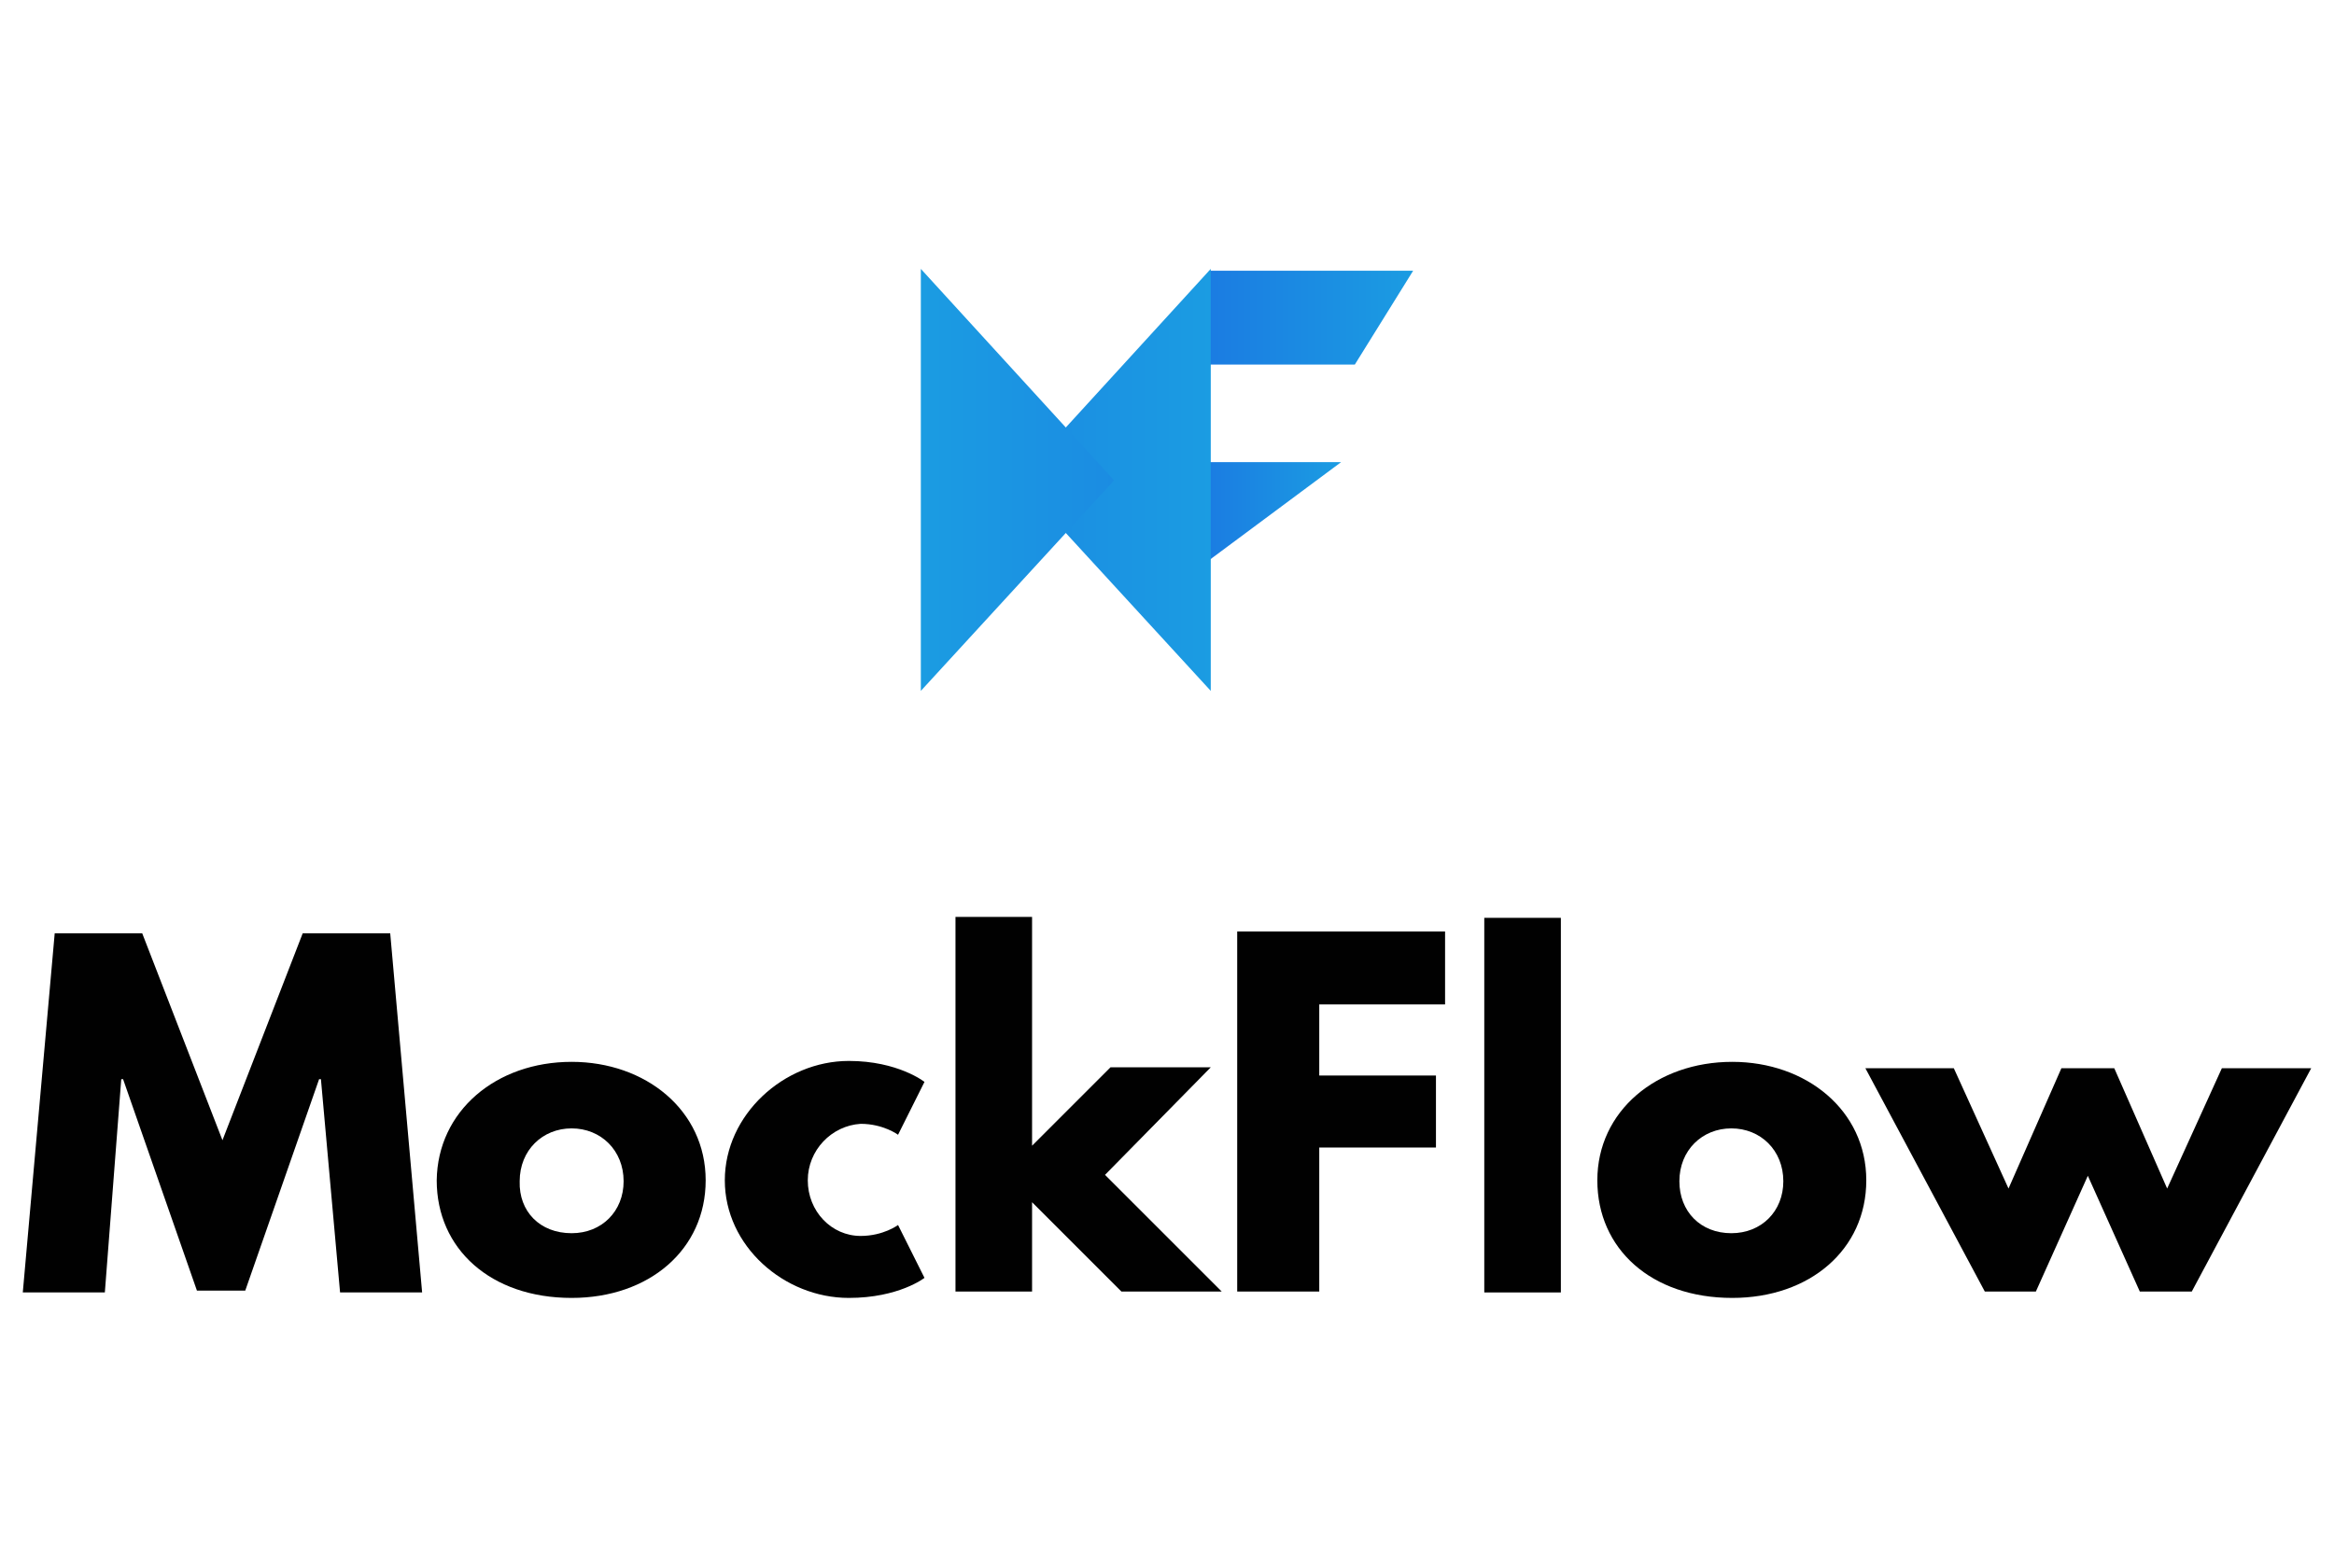 <?xml version="1.0" encoding="utf-8"?>
<!-- Generator: Adobe Illustrator 26.3.1, SVG Export Plug-In . SVG Version: 6.00 Build 0)  -->
<svg version="1.1" id="Layer_1" xmlns="http://www.w3.org/2000/svg" xmlns:xlink="http://www.w3.org/1999/xlink" x="0px" y="0px"
	 viewBox="0 0 256 172" style="enable-background:new 0 0 256 172;" xml:space="preserve">
<style type="text/css">
	.st0{fill:#010101;}
	.st1{fill:url(#SVGID_1_);}
	.st2{fill:url(#SVGID_00000024689363489322284840000011358939240134739900_);}
	.st3{fill:url(#SVGID_00000106844551681161682130000002226862143782123921_);}
	.st4{fill:url(#SVGID_00000166656554510115072920000002355558682760619187_);}
</style>
<g>
	<g>
		<path class="st0" d="M35.2,118.4H35l-8.1,23.2h-5.3l-8.1-23.2h-0.2l-1.8,23.4h-9l3.5-39.4h9.6l8.8,22.7l8.8-22.7h9.6l3.5,39.4h-9
			L35.2,118.4z"/>
		<path class="st0" d="M62.7,116.5c8.1,0,14.7,5.3,14.7,13c0,7.6-6.2,12.9-14.7,12.9c-8.9,0-14.8-5.4-14.8-12.9
			C48,121.9,54.4,116.5,62.7,116.5z M62.7,135.3c3.3,0,5.7-2.4,5.7-5.7c0-3.4-2.5-5.8-5.7-5.8c-3.2,0-5.7,2.4-5.7,5.8
			C56.9,132.9,59.2,135.3,62.7,135.3z"/>
		<path class="st0" d="M88.6,129.5c0,3.4,2.6,6.1,5.8,6.1c2.5,0,4.1-1.2,4.1-1.2l2.9,5.8c0,0-2.8,2.2-8.3,2.2
			c-7.1,0-13.6-5.7-13.6-12.9s6.5-13.1,13.6-13.1c5.4,0,8.3,2.3,8.3,2.3l-2.9,5.8c0,0-1.6-1.2-4.1-1.2
			C91.2,123.5,88.6,126.2,88.6,129.5z"/>
		<path class="st0" d="M121.2,128.9l12.8,12.8H123l-9.8-9.8v9.8h-8.4v-41.1h8.4v25.1l8.6-8.6h11L121.2,128.9z"/>
		<path class="st0" d="M158.5,110.2h-13.8v7.8h12.8v7.9h-12.8v15.8h-9v-39.5h22.8L158.5,110.2L158.5,110.2z"/>
		<path class="st0" d="M162.8,100.7h8.4v41.1h-8.4V100.7z"/>
		<path class="st0" d="M190,116.5c8.1,0,14.7,5.3,14.7,13c0,7.6-6.2,12.9-14.7,12.9c-8.9,0-14.8-5.4-14.8-12.9
			C175.2,121.9,181.7,116.5,190,116.5z M189.9,135.3c3.3,0,5.7-2.4,5.7-5.7c0-3.4-2.5-5.8-5.7-5.8c-3.2,0-5.7,2.4-5.7,5.8
			C184.2,132.9,186.5,135.3,189.9,135.3z"/>
		<path class="st0" d="M217.7,141.7l-13.1-24.5h9.7l6,13.2l5.8-13.2h5.8l5.8,13.2l6-13.2h9.8l-13.1,24.5h-5.7L229,129l-5.7,12.7
			H217.7z"/>
	</g>
	<g>
		
			<linearGradient id="SVGID_1_" gradientUnits="userSpaceOnUse" x1="1497.548" y1="217.213" x2="1512.294" y2="217.213" gradientTransform="matrix(-1 0 0 1 1644.574 -161)">
			<stop  offset="0" style="stop-color:#1B9CE2"/>
			<stop  offset="1" style="stop-color:#1B7CE2"/>
		</linearGradient>
		<polygon class="st1" points="132.3,61.7 147.1,50.7 132.3,50.7 		"/>
		
			<linearGradient id="SVGID_00000101786365656341094750000012396491435912195494_" gradientUnits="userSpaceOnUse" x1="132.589" y1="-35.856" x2="155.028" y2="-35.856" gradientTransform="matrix(1 0 0 -1 0 -1)">
			<stop  offset="0" style="stop-color:#1B7CE2"/>
			<stop  offset="1" style="stop-color:#1B9CE2"/>
		</linearGradient>
		<polygon style="fill:url(#SVGID_00000101786365656341094750000012396491435912195494_);" points="148.6,40 132.6,40 132.6,29.7 
			155,29.7 		"/>
		
			<linearGradient id="SVGID_00000078734854927993428400000002706524872444057484_" gradientUnits="userSpaceOnUse" x1="90.418" y1="-53.653" x2="132.828" y2="-53.653" gradientTransform="matrix(1 0 0 -1 0 -1)">
			<stop  offset="0" style="stop-color:#1B7CE2"/>
			<stop  offset="1" style="stop-color:#1B9CE2"/>
		</linearGradient>
		<polygon style="fill:url(#SVGID_00000078734854927993428400000002706524872444057484_);" points="111.6,52.7 132.8,75.8 
			132.8,29.5 		"/>
		
			<linearGradient id="SVGID_00000178890864131655135210000003243757001191259521_" gradientUnits="userSpaceOnUse" x1="1292.57" y1="-53.653" x2="1334.98" y2="-53.653" gradientTransform="matrix(-1 0 0 -1 1436 -1)">
			<stop  offset="0" style="stop-color:#1B7CE2"/>
			<stop  offset="1" style="stop-color:#1B9CE2"/>
		</linearGradient>
		<polygon style="fill:url(#SVGID_00000178890864131655135210000003243757001191259521_);" points="101,29.5 101,75.8 122.2,52.7 		
			"/>
	</g>
</g>
</svg>

